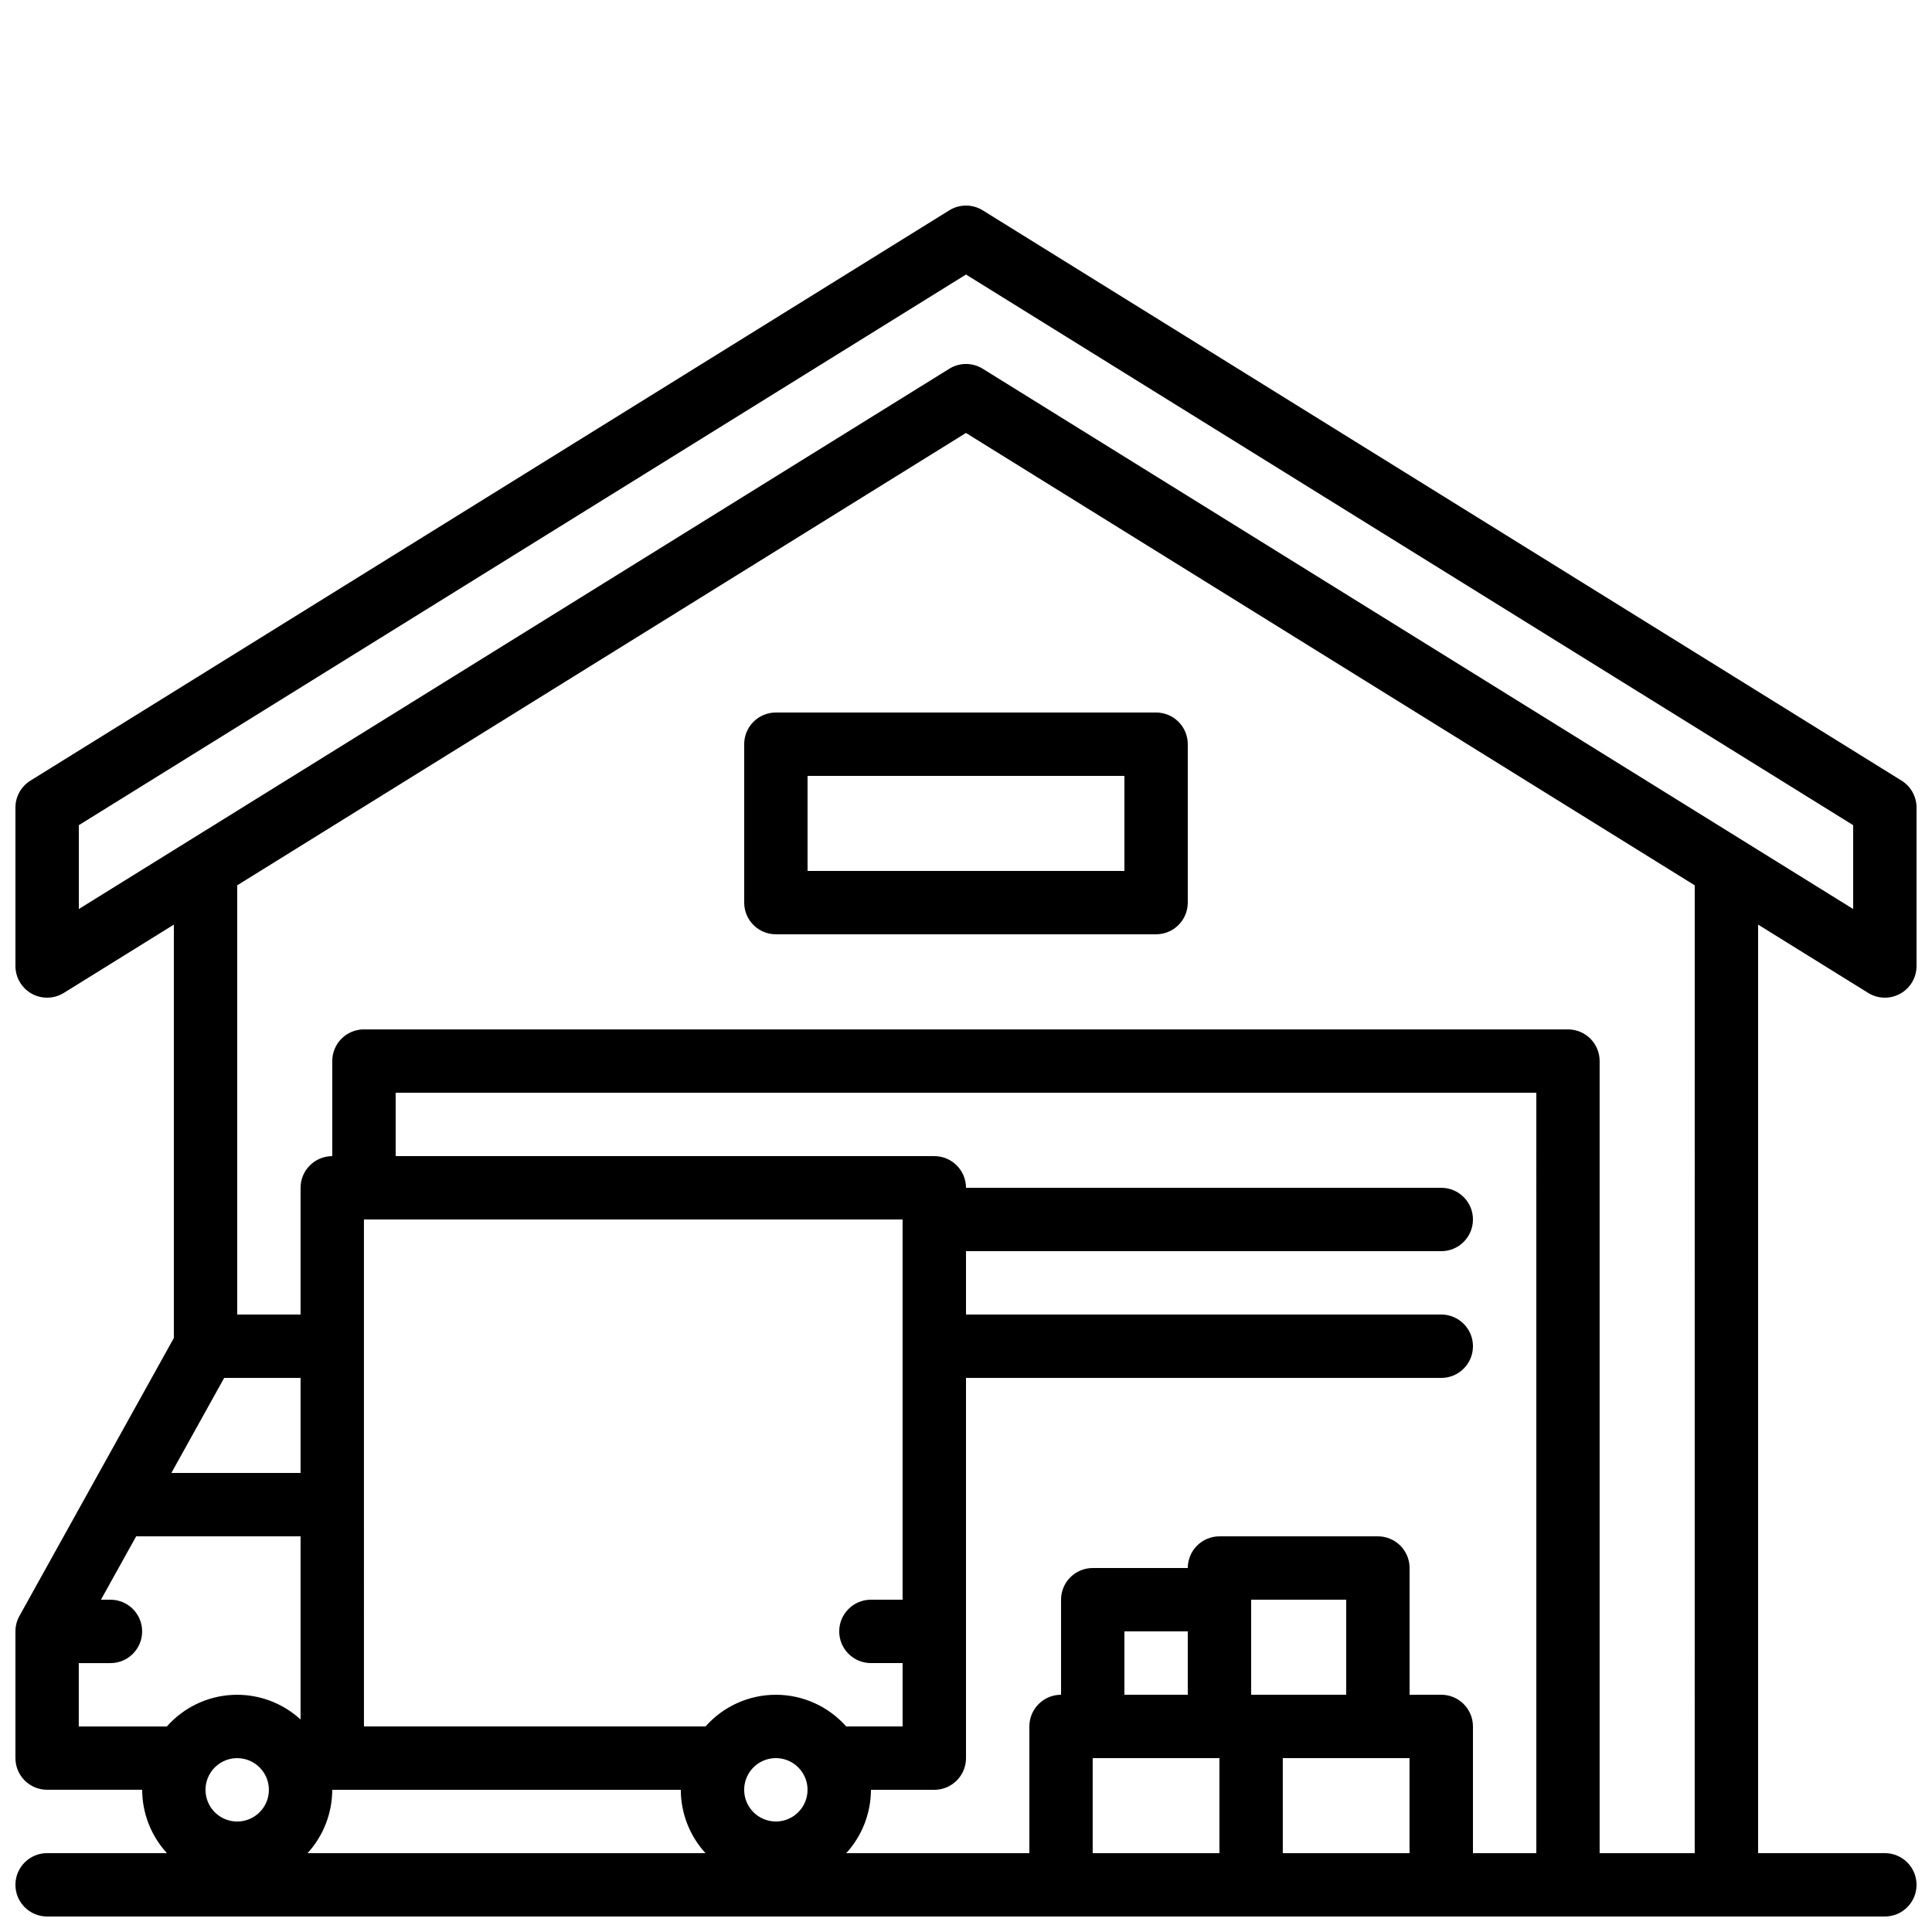<?xml version="1.0" encoding="UTF-8"?>
<!-- Uploaded to: SVG Repo, www.svgrepo.com, Generator: SVG Repo Mixer Tools -->
<svg width="800px" height="800px" version="1.1" viewBox="144 144 512 512" xmlns="http://www.w3.org/2000/svg">
 <defs>
  <clipPath id="a">
   <path d="m148.09 198h503.81v453.9h-503.81z"/>
  </clipPath>
 </defs>
 <g clip-path="url(#a)">
  <path d="m639.08 407.13c2.59 1.609 5.848 1.688 8.512 0.207 2.664-1.484 4.316-4.293 4.312-7.34v-41.984c0-2.906-1.5-5.602-3.969-7.137l-243.51-151.14v0.004c-2.711-1.684-6.144-1.684-8.855 0l-243.51 151.14v-0.004c-2.469 1.535-3.969 4.231-3.969 7.137v41.984c0 3.047 1.648 5.856 4.312 7.34 2.664 1.48 5.922 1.402 8.512-0.207l29.16-18.098v109.55l-40.926 73.668c-0.695 1.246-1.059 2.648-1.059 4.074v33.586c0 2.231 0.883 4.363 2.457 5.941 1.574 1.574 3.711 2.457 5.941 2.457h25.188c0.02 6.219 2.356 12.203 6.555 16.793h-31.742c-4.641 0-8.398 3.758-8.398 8.398 0 4.637 3.758 8.395 8.398 8.395h487.02c4.637 0 8.395-3.758 8.395-8.395 0-4.641-3.758-8.398-8.395-8.398h-33.59v-246.07zm-474.19-44.449 235.11-145.93 235.11 145.93v22.219l-230.68-143.18c-2.711-1.684-6.144-1.684-8.855 0l-230.68 143.18zm386.25 272.43h-16.793v-33.586c0-2.227-0.883-4.363-2.457-5.941-1.574-1.574-3.711-2.457-5.941-2.457h-8.395v-33.586c0-2.227-0.883-4.363-2.457-5.941-1.578-1.574-3.715-2.457-5.941-2.457h-41.984c-2.227 0-4.363 0.883-5.938 2.457-1.574 1.578-2.461 3.715-2.457 5.941h-25.191c-2.227-0.004-4.363 0.883-5.938 2.457-1.578 1.574-2.461 3.711-2.461 5.938v25.191c-2.227 0-4.363 0.883-5.938 2.457-1.574 1.578-2.461 3.715-2.457 5.941v33.586h-48.535c4.195-4.59 6.531-10.574 6.551-16.793h16.793c2.227 0 4.363-0.883 5.938-2.457 1.578-1.578 2.461-3.711 2.461-5.941v-100.76h125.95c4.641 0 8.398-3.758 8.398-8.395 0-4.641-3.758-8.398-8.398-8.398h-125.95v-16.793h125.95c4.641 0 8.398-3.758 8.398-8.398 0-4.637-3.758-8.395-8.398-8.395h-125.95c0-2.227-0.883-4.363-2.461-5.941-1.574-1.574-3.711-2.457-5.938-2.457h-142.75v-16.793h302.29zm-109.16-41.984v-16.793h16.793v16.793zm33.586 0v-25.191h25.191v25.191zm-134.35 25.191c0-3.398 2.043-6.457 5.18-7.758 3.141-1.301 6.75-0.582 9.152 1.82 2.402 2.402 3.121 6.012 1.82 9.152-1.301 3.137-4.359 5.18-7.758 5.18-4.637 0-8.395-3.758-8.395-8.395zm-100.77-151.14h142.75v100.76h-8.395c-4.637 0-8.398 3.762-8.398 8.398s3.762 8.398 8.398 8.398h8.398v16.793h-14.949c-4.727-5.34-11.512-8.398-18.641-8.398-7.129 0-13.914 3.059-18.637 8.398h-90.523zm-16.793 67.176h-34.242l13.996-25.191h20.246zm-58.777 67.176v-16.793h8.398c4.637 0 8.395-3.762 8.395-8.398s-3.758-8.398-8.395-8.398h-2.523l9.332-16.793h43.57v48.535c-4.914-4.516-11.438-6.863-18.102-6.516-6.668 0.348-12.91 3.359-17.328 8.363zm50.383 16.793c0 3.394-2.047 6.457-5.184 7.758-3.141 1.301-6.75 0.582-9.152-1.82s-3.121-6.012-1.82-9.152c1.301-3.137 4.363-5.184 7.758-5.184 4.637 0.004 8.395 3.762 8.398 8.398zm16.793 0h92.363c0.02 6.219 2.356 12.203 6.555 16.793h-105.47c4.195-4.59 6.531-10.574 6.551-16.793zm201.52-8.398h33.586v25.191h-33.586zm50.383 25.191-0.004-25.191h33.586v25.191zm109.16 0h-25.195v-209.92c0.004-2.227-0.883-4.363-2.457-5.938-1.574-1.574-3.711-2.461-5.938-2.457h-319.08c-2.227-0.004-4.363 0.883-5.938 2.457s-2.457 3.711-2.457 5.938v25.191c-2.227 0-4.363 0.883-5.938 2.457-1.578 1.578-2.461 3.715-2.461 5.941v33.586h-16.793v-113.75l193.13-119.88 193.13 119.88z"/>
 </g>
 <path d="m341.22 341.22v41.984-0.004c-0.004 2.231 0.883 4.363 2.457 5.941 1.574 1.574 3.711 2.457 5.938 2.457h100.76c2.227 0 4.363-0.883 5.938-2.457 1.574-1.578 2.461-3.711 2.461-5.941v-41.98c0-2.231-0.887-4.363-2.461-5.941-1.574-1.574-3.711-2.457-5.938-2.457h-100.76c-2.227 0-4.363 0.883-5.938 2.457-1.574 1.578-2.461 3.711-2.457 5.941zm16.793 8.398 83.969-0.004v25.191h-83.969z"/>
</svg>